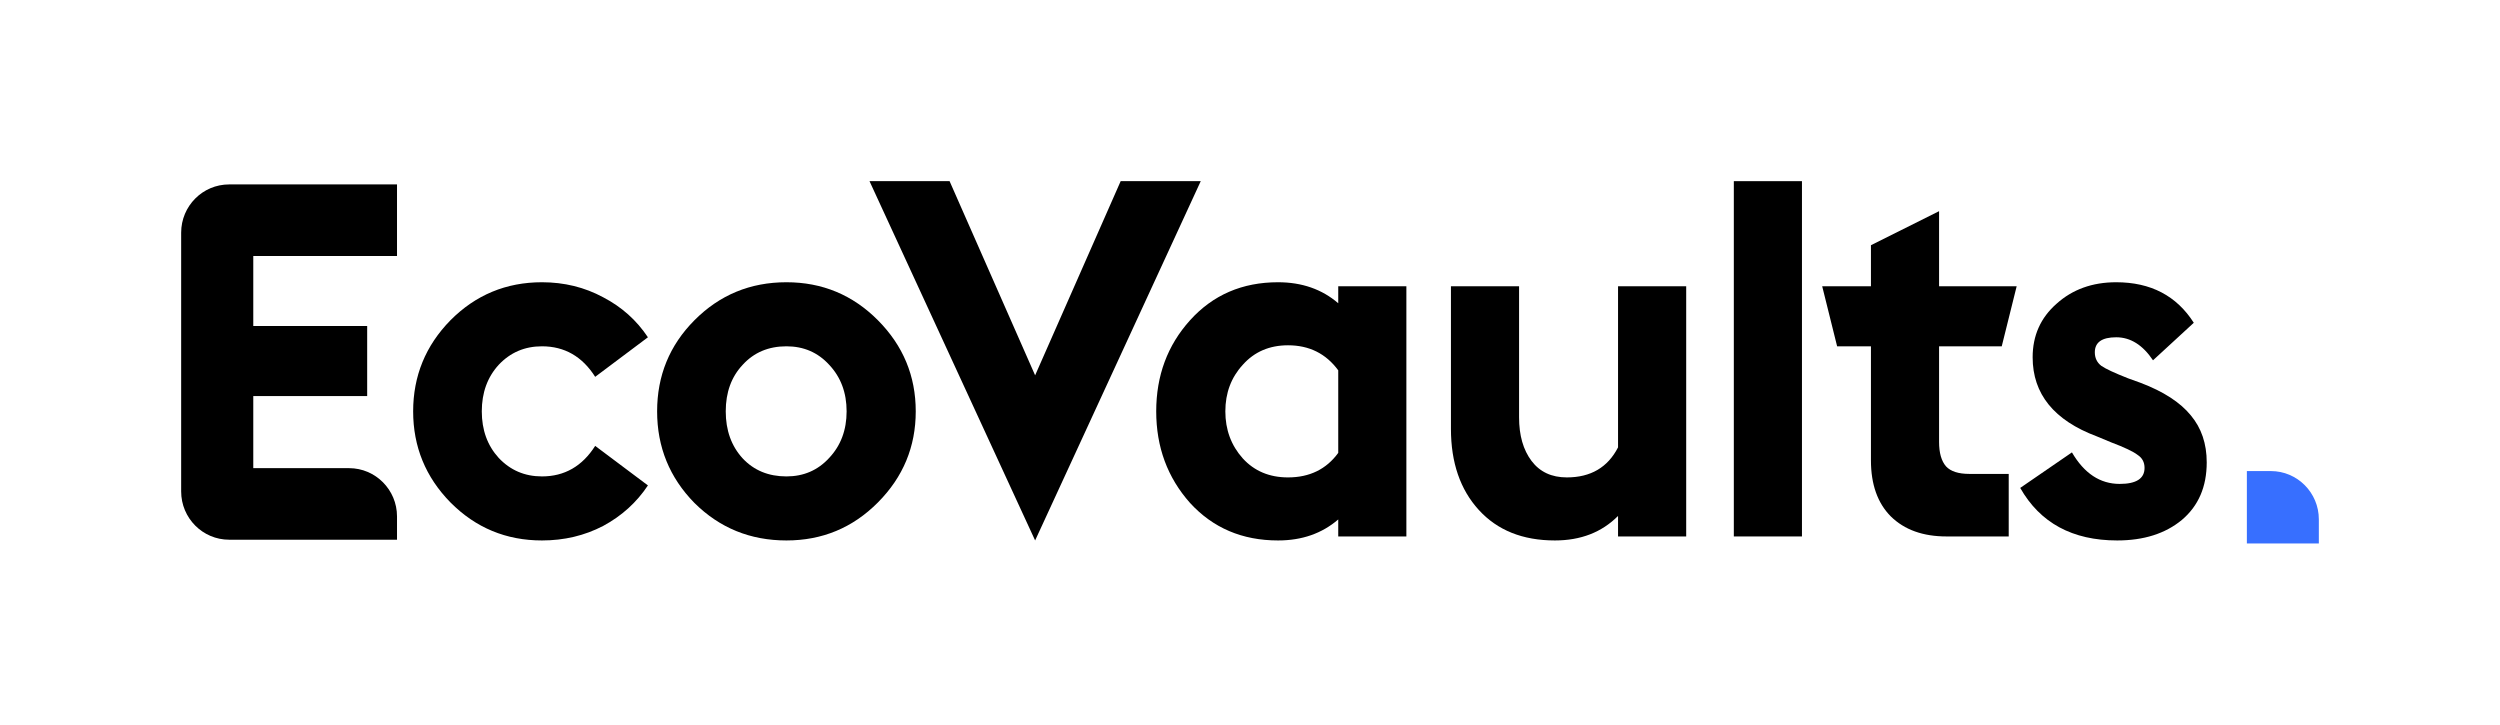 <svg width="138" height="40" viewBox="0 0 138 40" fill="none" xmlns="http://www.w3.org/2000/svg">
<path d="M124.027 26.003H125.351C126.814 26.003 128 27.196 128 28.668V30H124.027V26.003Z" fill="#376FFF"/>
<path d="M12.649 29.792C11.186 29.792 10 28.599 10 27.127V12.844C10 11.373 11.186 10.18 12.649 10.18H21.915V14.13H13.981V17.997H20.268V21.864H13.981V25.842H19.267C20.729 25.842 21.915 27.035 21.915 28.507V29.792H12.649Z" fill="black"/>
<path d="M29.917 29.833C27.94 29.833 26.256 29.134 24.865 27.734C23.493 26.334 22.806 24.659 22.806 22.707C22.806 20.755 23.493 19.079 24.865 17.679C26.256 16.28 27.94 15.58 29.917 15.58C31.143 15.58 32.269 15.856 33.294 16.409C34.319 16.943 35.142 17.679 35.765 18.618L32.854 20.801C32.141 19.677 31.161 19.116 29.917 19.116C28.965 19.116 28.169 19.456 27.528 20.138C26.906 20.819 26.595 21.675 26.595 22.707C26.595 23.738 26.906 24.594 27.528 25.276C28.169 25.957 28.965 26.298 29.917 26.298C31.161 26.298 32.141 25.736 32.854 24.613L35.765 26.795C35.142 27.734 34.319 28.48 33.294 29.032C32.269 29.566 31.143 29.833 29.917 29.833Z" fill="black"/>
<path d="M43.411 29.833C41.416 29.833 39.723 29.143 38.332 27.762C36.959 26.362 36.273 24.677 36.273 22.707C36.273 20.736 36.959 19.06 38.332 17.679C39.723 16.28 41.416 15.58 43.411 15.58C45.388 15.58 47.071 16.28 48.462 17.679C49.853 19.079 50.549 20.755 50.549 22.707C50.549 24.659 49.853 26.334 48.462 27.734C47.071 29.134 45.388 29.833 43.411 29.833ZM43.411 26.298C44.362 26.298 45.15 25.957 45.772 25.276C46.412 24.594 46.733 23.738 46.733 22.707C46.733 21.675 46.412 20.819 45.772 20.138C45.15 19.456 44.362 19.116 43.411 19.116C42.422 19.116 41.617 19.456 40.995 20.138C40.373 20.801 40.061 21.657 40.061 22.707C40.061 23.756 40.373 24.622 40.995 25.303C41.617 25.966 42.422 26.298 43.411 26.298Z" fill="black"/>
<path d="M57.139 29.833L47.997 10H52.417L57.139 20.718L61.861 10H66.281L57.139 29.833Z" fill="black"/>
<path d="M73.871 29.612V28.673C72.974 29.447 71.867 29.833 70.549 29.833C68.573 29.833 66.953 29.143 65.69 27.762C64.445 26.362 63.823 24.677 63.823 22.707C63.823 20.736 64.445 19.06 65.69 17.679C66.953 16.28 68.573 15.58 70.549 15.58C71.867 15.58 72.974 15.967 73.871 16.74V15.801H77.632V29.612H73.871ZM71.098 26.353C72.288 26.353 73.212 25.902 73.871 24.999V20.442C73.194 19.521 72.27 19.06 71.098 19.06C70.073 19.06 69.24 19.419 68.6 20.138C67.959 20.837 67.639 21.694 67.639 22.707C67.639 23.719 67.959 24.585 68.6 25.303C69.24 26.003 70.073 26.353 71.098 26.353Z" fill="black"/>
<path d="M89.316 29.612V28.48C88.42 29.382 87.257 29.833 85.83 29.833C84.054 29.833 82.654 29.272 81.629 28.148C80.604 27.025 80.092 25.533 80.092 23.673V15.801H83.853V23.038C83.853 24.032 84.082 24.834 84.539 25.441C84.997 26.049 85.647 26.353 86.489 26.353C87.806 26.353 88.749 25.8 89.316 24.695V15.801H93.078V29.612H89.316Z" fill="black"/>
<path d="M95.707 29.612V10H99.468V29.612H95.707Z" fill="black"/>
<path d="M110.881 29.612H107.449C106.15 29.612 105.125 29.244 104.374 28.507C103.642 27.771 103.276 26.74 103.276 25.414V19.116H101.409L100.585 15.801H103.276V13.536L107.037 11.657V15.801H111.32L110.496 19.116H107.037V24.392C107.037 24.999 107.165 25.451 107.422 25.745C107.678 26.021 108.108 26.16 108.712 26.16H110.881V29.612Z" fill="black"/>
<path d="M116.869 29.833C114.399 29.833 112.614 28.866 111.516 26.933L114.371 24.972C115.048 26.132 115.927 26.712 117.007 26.712C117.922 26.712 118.379 26.417 118.379 25.828C118.379 25.515 118.251 25.276 117.995 25.11C117.757 24.926 117.272 24.695 116.54 24.419L115.744 24.088C113.383 23.204 112.202 21.749 112.202 19.723C112.202 18.526 112.641 17.541 113.52 16.768C114.399 15.976 115.497 15.58 116.815 15.58C118.718 15.58 120.146 16.326 121.097 17.817L118.846 19.889C118.279 19.042 117.602 18.618 116.815 18.618C116.027 18.618 115.634 18.895 115.634 19.447C115.634 19.76 115.753 20.009 115.991 20.193C116.229 20.359 116.723 20.589 117.473 20.884L118.16 21.132C119.423 21.611 120.347 22.209 120.933 22.928C121.518 23.627 121.811 24.493 121.811 25.524C121.811 26.869 121.354 27.927 120.438 28.701C119.523 29.456 118.334 29.833 116.869 29.833Z" fill="black"/>
</svg>